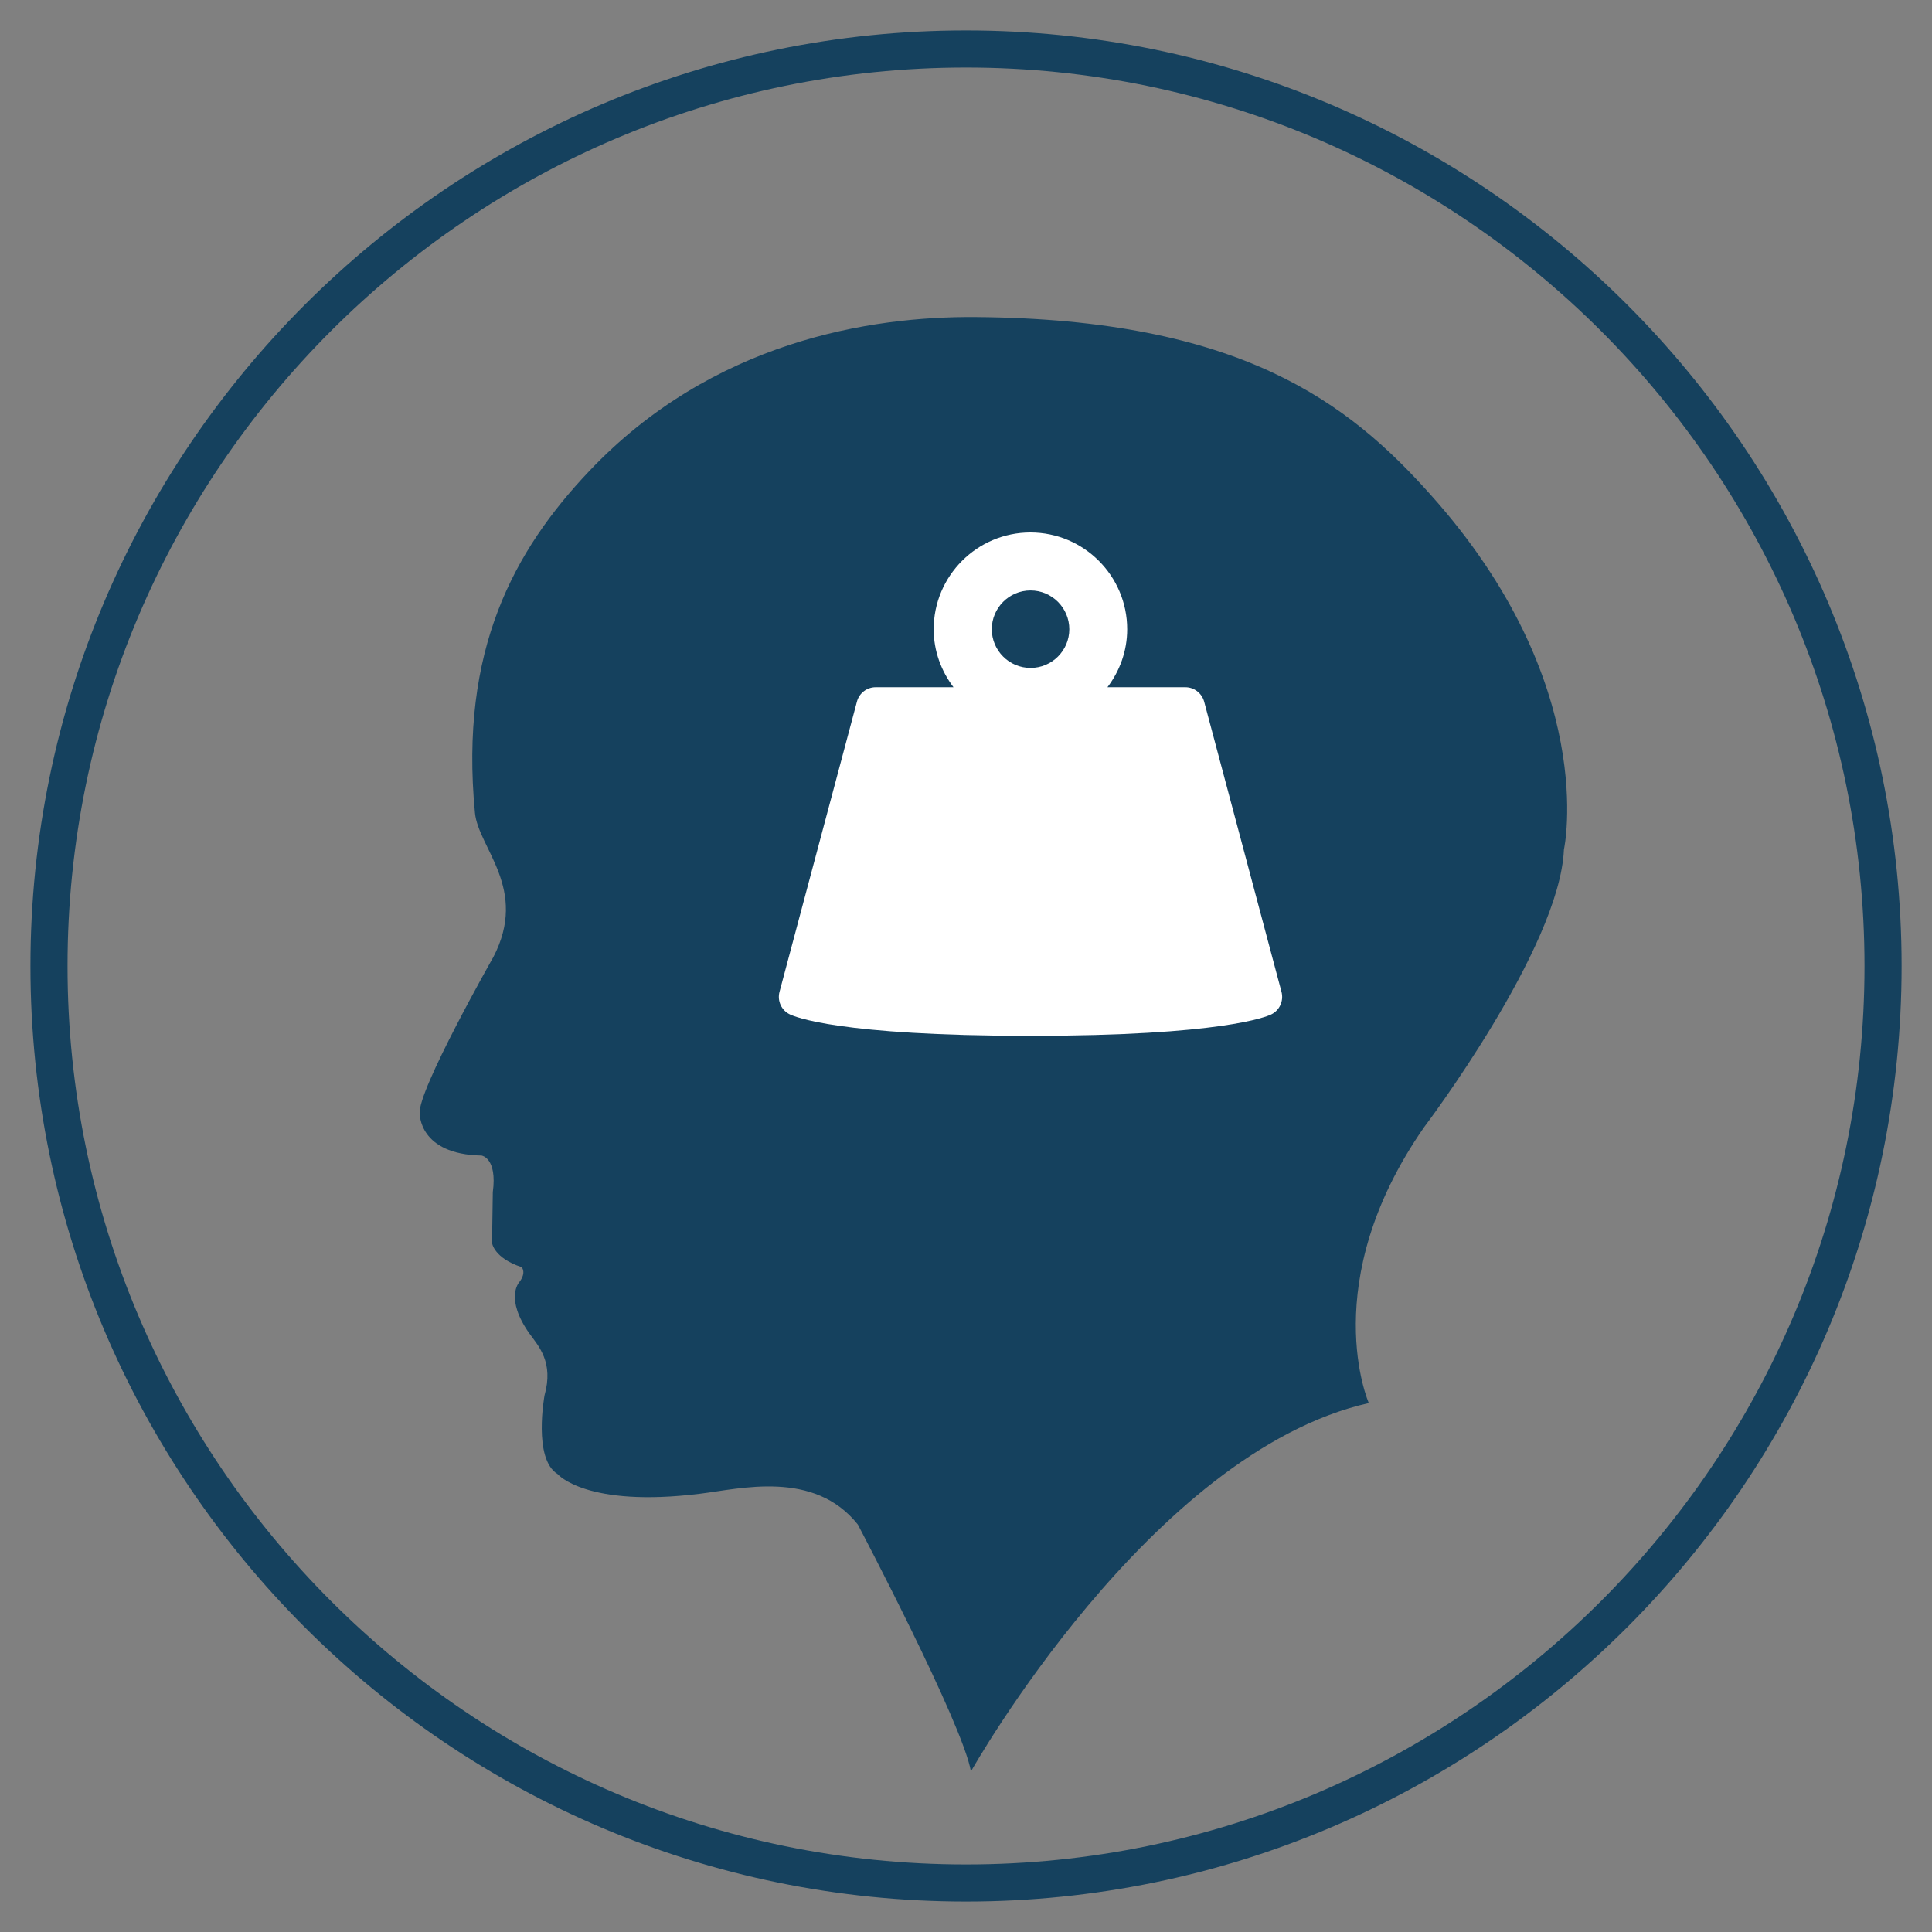 <?xml version="1.0" encoding="utf-8"?>
<!-- Generator: Adobe Illustrator 16.0.0, SVG Export Plug-In . SVG Version: 6.00 Build 0)  -->
<!DOCTYPE svg PUBLIC "-//W3C//DTD SVG 1.1//EN" "http://www.w3.org/Graphics/SVG/1.1/DTD/svg11.dtd">
<svg version="1.1" id="Layer_1" xmlns="http://www.w3.org/2000/svg" xmlns:xlink="http://www.w3.org/1999/xlink" x="0px" y="0px"
	 width="52.039px" height="52.039px" viewBox="0 0 52.039 52.039" enable-background="new 0 0 52.039 52.039" xml:space="preserve">
<rect x="0" y="0" width="52.039" height="52.039" fill="#808080" stroke="none"/>
<g>
	<path fill="#15415E" d="M38.526,13.317c-2.191-2.451-5.093-4.726-12.261-4.777c-2.799-0.021-7.077,0.64-10.402,4.158
		c-2.014,2.124-3.491,4.808-3.07,9.195c0.089,0.947,1.452,2.05,0.495,3.887c0,0-2.051,3.61-1.982,4.211c0,0-0.031,1.103,1.665,1.134
		c0,0,0.427,0.058,0.303,0.987l-0.021,1.368c0,0,0.052,0.408,0.796,0.65c0,0,0.145,0.141-0.068,0.414c0,0-0.39,0.43,0.281,1.378
		c0.25,0.343,0.655,0.774,0.405,1.664c0,0-0.317,1.713,0.354,2.12c0,0,0.765,0.91,3.84,0.527c1.077-0.13,3.066-0.653,4.246,0.832
		c0,0,2.831,5.376,3.045,6.65c0,0,4.83-8.595,10.717-9.923c0,0-1.429-3.236,1.489-7.43c0,0,3.657-4.829,3.767-7.483
		C42.128,22.882,43.096,18.411,38.526,13.317z"/>
</g>
<g>
	<path fill="#15415E" d="M26.019,51.219c-13.894,0-25.199-11.304-25.199-25.199c0-13.896,11.305-25.2,25.199-25.2
		c13.895,0,25.201,11.303,25.201,25.2C51.22,39.915,39.913,51.219,26.019,51.219z M26.019,1.819c-13.344,0-24.2,10.856-24.2,24.201
		s10.856,24.2,24.201,24.2s24.201-10.855,24.201-24.2C50.22,12.675,39.364,1.819,26.019,1.819z"/>
</g>
<g>
	<g>
		<path fill="#FFFFFF" d="M34.518,26.718l-2.084-7.82c-0.063-0.227-0.269-0.387-0.504-0.387h-2.101
			c0.33-0.435,0.532-0.973,0.532-1.562c0-1.439-1.168-2.607-2.606-2.607c-1.436,0-2.606,1.168-2.606,2.607
			c0,0.587,0.204,1.127,0.534,1.562h-2.098c-0.237,0-0.443,0.161-0.503,0.387l-2.086,7.82c-0.063,0.241,0.051,0.494,0.276,0.603
			c0.119,0.06,1.32,0.579,6.476,0.579c5.158,0,6.37-0.517,6.493-0.576C34.468,27.213,34.58,26.959,34.518,26.718L34.518,26.718z
			 M27.758,15.904c0.575,0,1.044,0.47,1.044,1.044c0,0.576-0.469,1.043-1.044,1.043c-0.577,0-1.044-0.469-1.044-1.043
			C26.714,16.374,27.181,15.904,27.758,15.904L27.758,15.904z"/>
	</g>
</g>
</svg>
